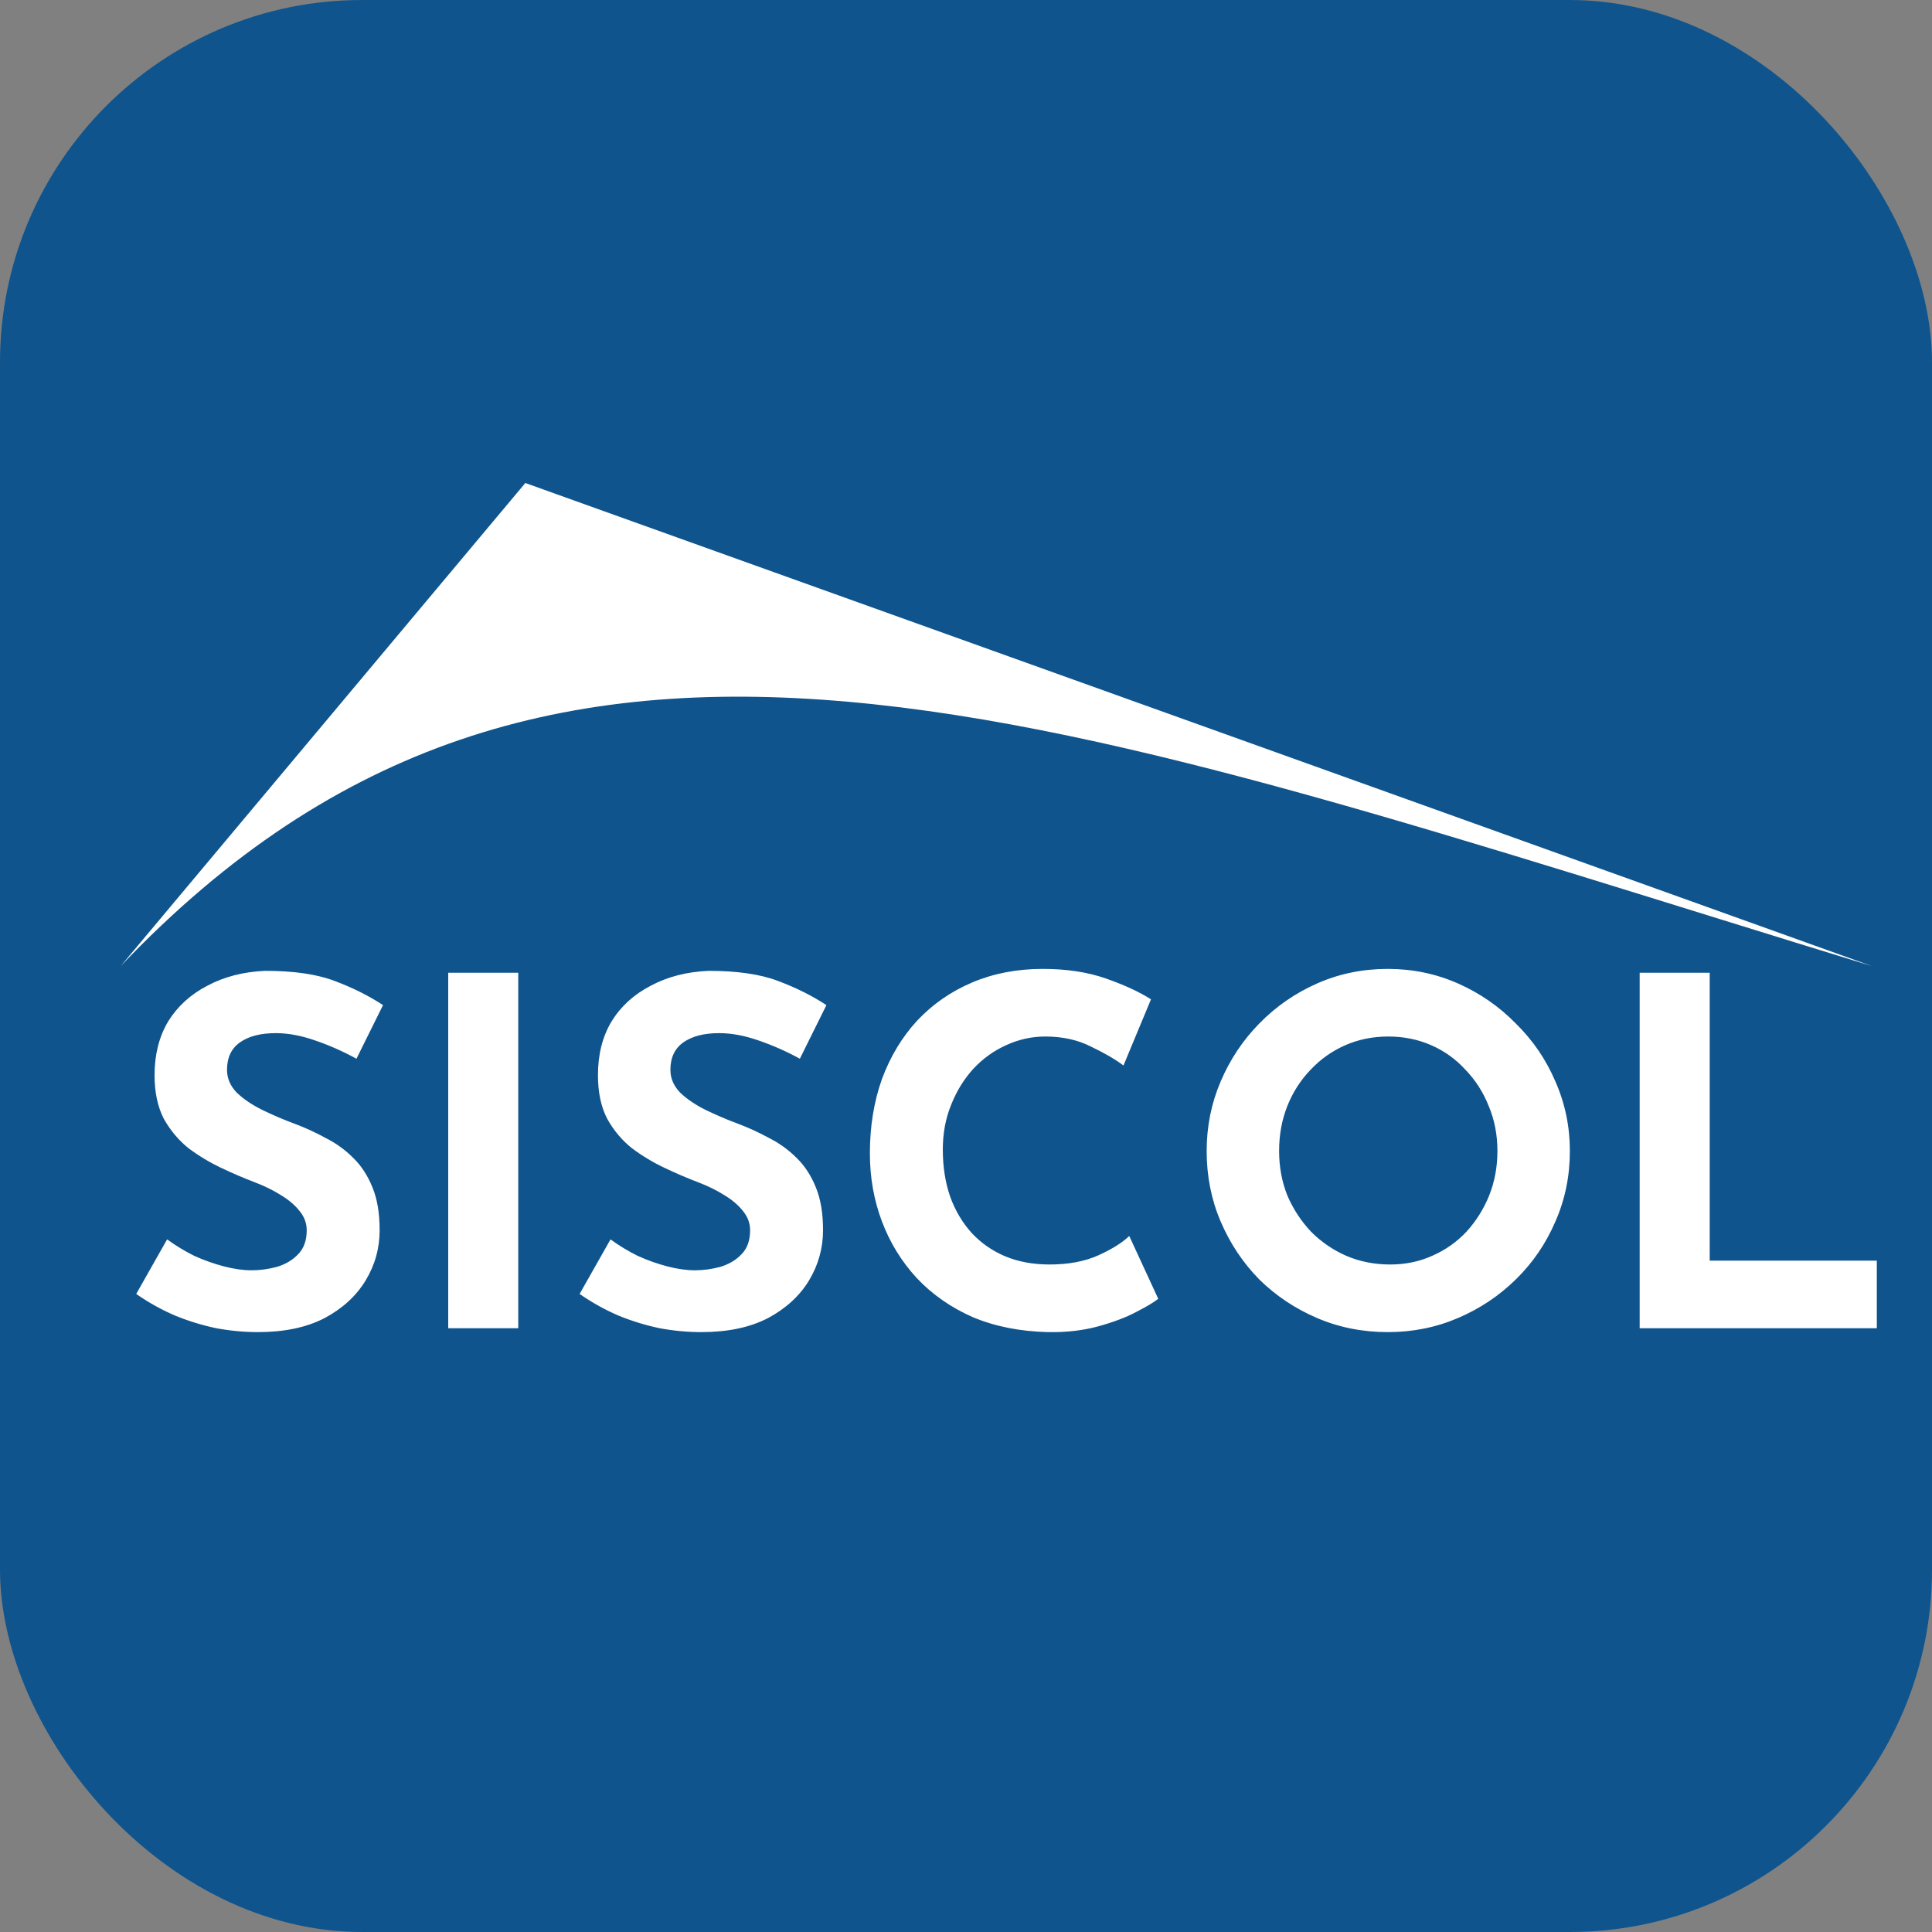 <svg width="32" height="32" viewBox="0 0 32 32" fill="none" xmlns="http://www.w3.org/2000/svg">
<rect x="0" y="0" width="32" height="32" fill="#808080" stroke="none"/>
<rect width="32" height="32" rx="6" fill="#0F548D"/>
<path d="M8.701 8L31 16C17.321 11.808 9.125 8.52 2 16L8.701 8Z" fill="white"/>
<path d="M5.904 17.536C5.68 17.413 5.451 17.312 5.216 17.232C4.987 17.152 4.771 17.112 4.568 17.112C4.317 17.112 4.12 17.163 3.976 17.264C3.832 17.365 3.76 17.517 3.76 17.72C3.76 17.859 3.813 17.984 3.92 18.096C4.032 18.203 4.173 18.299 4.344 18.384C4.52 18.469 4.701 18.547 4.888 18.616C5.059 18.68 5.227 18.757 5.392 18.848C5.563 18.933 5.715 19.043 5.848 19.176C5.981 19.304 6.088 19.467 6.168 19.664C6.248 19.856 6.288 20.093 6.288 20.376C6.288 20.675 6.211 20.952 6.056 21.208C5.901 21.464 5.675 21.672 5.376 21.832C5.077 21.987 4.709 22.064 4.272 22.064C4.048 22.064 3.819 22.043 3.584 22C3.355 21.952 3.128 21.883 2.904 21.792C2.68 21.696 2.464 21.576 2.256 21.432L2.768 20.528C2.907 20.629 3.056 20.72 3.216 20.8C3.381 20.875 3.547 20.933 3.712 20.976C3.877 21.019 4.029 21.04 4.168 21.04C4.307 21.04 4.445 21.021 4.584 20.984C4.728 20.941 4.845 20.872 4.936 20.776C5.032 20.68 5.08 20.547 5.08 20.376C5.08 20.259 5.04 20.152 4.96 20.056C4.885 19.96 4.781 19.872 4.648 19.792C4.52 19.712 4.379 19.643 4.224 19.584C4.043 19.515 3.856 19.435 3.664 19.344C3.472 19.253 3.291 19.144 3.12 19.016C2.955 18.883 2.819 18.72 2.712 18.528C2.611 18.331 2.56 18.091 2.56 17.808C2.56 17.467 2.635 17.171 2.784 16.92C2.939 16.669 3.155 16.472 3.432 16.328C3.709 16.179 4.029 16.096 4.392 16.08C4.867 16.08 5.251 16.136 5.544 16.248C5.843 16.36 6.109 16.493 6.344 16.648L5.904 17.536ZM7.424 16.112H8.584V22H7.424V16.112ZM13.248 17.536C13.024 17.413 12.794 17.312 12.56 17.232C12.33 17.152 12.114 17.112 11.912 17.112C11.661 17.112 11.464 17.163 11.32 17.264C11.176 17.365 11.104 17.517 11.104 17.72C11.104 17.859 11.157 17.984 11.264 18.096C11.376 18.203 11.517 18.299 11.688 18.384C11.864 18.469 12.045 18.547 12.232 18.616C12.402 18.68 12.57 18.757 12.736 18.848C12.906 18.933 13.058 19.043 13.192 19.176C13.325 19.304 13.432 19.467 13.512 19.664C13.592 19.856 13.632 20.093 13.632 20.376C13.632 20.675 13.554 20.952 13.4 21.208C13.245 21.464 13.018 21.672 12.72 21.832C12.421 21.987 12.053 22.064 11.616 22.064C11.392 22.064 11.162 22.043 10.928 22C10.698 21.952 10.472 21.883 10.248 21.792C10.024 21.696 9.808 21.576 9.6 21.432L10.112 20.528C10.25 20.629 10.4 20.72 10.56 20.8C10.725 20.875 10.89 20.933 11.056 20.976C11.221 21.019 11.373 21.04 11.512 21.04C11.65 21.04 11.789 21.021 11.928 20.984C12.072 20.941 12.189 20.872 12.28 20.776C12.376 20.68 12.424 20.547 12.424 20.376C12.424 20.259 12.384 20.152 12.304 20.056C12.229 19.96 12.125 19.872 11.992 19.792C11.864 19.712 11.722 19.643 11.568 19.584C11.386 19.515 11.2 19.435 11.008 19.344C10.816 19.253 10.634 19.144 10.464 19.016C10.298 18.883 10.162 18.72 10.056 18.528C9.954 18.331 9.904 18.091 9.904 17.808C9.904 17.467 9.978 17.171 10.128 16.92C10.282 16.669 10.498 16.472 10.776 16.328C11.053 16.179 11.373 16.096 11.736 16.08C12.21 16.08 12.594 16.136 12.888 16.248C13.186 16.36 13.453 16.493 13.688 16.648L13.248 17.536ZM19.184 21.512C19.12 21.565 19 21.637 18.824 21.728C18.653 21.819 18.442 21.899 18.192 21.968C17.941 22.037 17.664 22.069 17.36 22.064C16.896 22.053 16.48 21.971 16.112 21.816C15.749 21.656 15.44 21.44 15.184 21.168C14.933 20.896 14.741 20.584 14.608 20.232C14.475 19.88 14.408 19.504 14.408 19.104C14.408 18.656 14.475 18.245 14.608 17.872C14.746 17.499 14.941 17.176 15.192 16.904C15.448 16.632 15.752 16.421 16.104 16.272C16.456 16.123 16.845 16.048 17.272 16.048C17.666 16.048 18.016 16.101 18.32 16.208C18.624 16.315 18.872 16.429 19.064 16.552L18.608 17.648C18.474 17.547 18.296 17.443 18.072 17.336C17.853 17.224 17.6 17.168 17.312 17.168C17.088 17.168 16.872 17.216 16.664 17.312C16.461 17.403 16.28 17.533 16.12 17.704C15.965 17.875 15.842 18.075 15.752 18.304C15.661 18.528 15.616 18.773 15.616 19.04C15.616 19.323 15.656 19.581 15.736 19.816C15.821 20.051 15.941 20.253 16.096 20.424C16.25 20.589 16.434 20.717 16.648 20.808C16.866 20.899 17.112 20.944 17.384 20.944C17.698 20.944 17.968 20.893 18.192 20.792C18.416 20.691 18.587 20.584 18.704 20.472L19.184 21.512ZM19.986 19.064C19.986 18.659 20.063 18.275 20.218 17.912C20.373 17.549 20.586 17.229 20.858 16.952C21.135 16.669 21.455 16.448 21.818 16.288C22.181 16.128 22.57 16.048 22.986 16.048C23.397 16.048 23.783 16.128 24.146 16.288C24.509 16.448 24.829 16.669 25.106 16.952C25.389 17.229 25.607 17.549 25.762 17.912C25.922 18.275 26.002 18.659 26.002 19.064C26.002 19.48 25.922 19.869 25.762 20.232C25.607 20.595 25.389 20.915 25.106 21.192C24.829 21.464 24.509 21.677 24.146 21.832C23.783 21.987 23.397 22.064 22.986 22.064C22.57 22.064 22.181 21.987 21.818 21.832C21.455 21.677 21.135 21.464 20.858 21.192C20.586 20.915 20.373 20.595 20.218 20.232C20.063 19.869 19.986 19.48 19.986 19.064ZM21.186 19.064C21.186 19.325 21.231 19.571 21.322 19.8C21.418 20.024 21.549 20.224 21.714 20.4C21.885 20.571 22.079 20.704 22.298 20.8C22.522 20.896 22.765 20.944 23.026 20.944C23.277 20.944 23.509 20.896 23.722 20.8C23.941 20.704 24.13 20.571 24.29 20.4C24.45 20.224 24.575 20.024 24.666 19.8C24.757 19.571 24.802 19.325 24.802 19.064C24.802 18.797 24.754 18.549 24.658 18.32C24.567 18.091 24.439 17.891 24.274 17.72C24.114 17.544 23.925 17.408 23.706 17.312C23.487 17.216 23.25 17.168 22.994 17.168C22.738 17.168 22.501 17.216 22.282 17.312C22.063 17.408 21.871 17.544 21.706 17.72C21.541 17.891 21.413 18.091 21.322 18.32C21.231 18.549 21.186 18.797 21.186 19.064ZM27.158 16.112H28.318V20.88H31.086V22H27.158V16.112Z" fill="white"/>
</svg>
